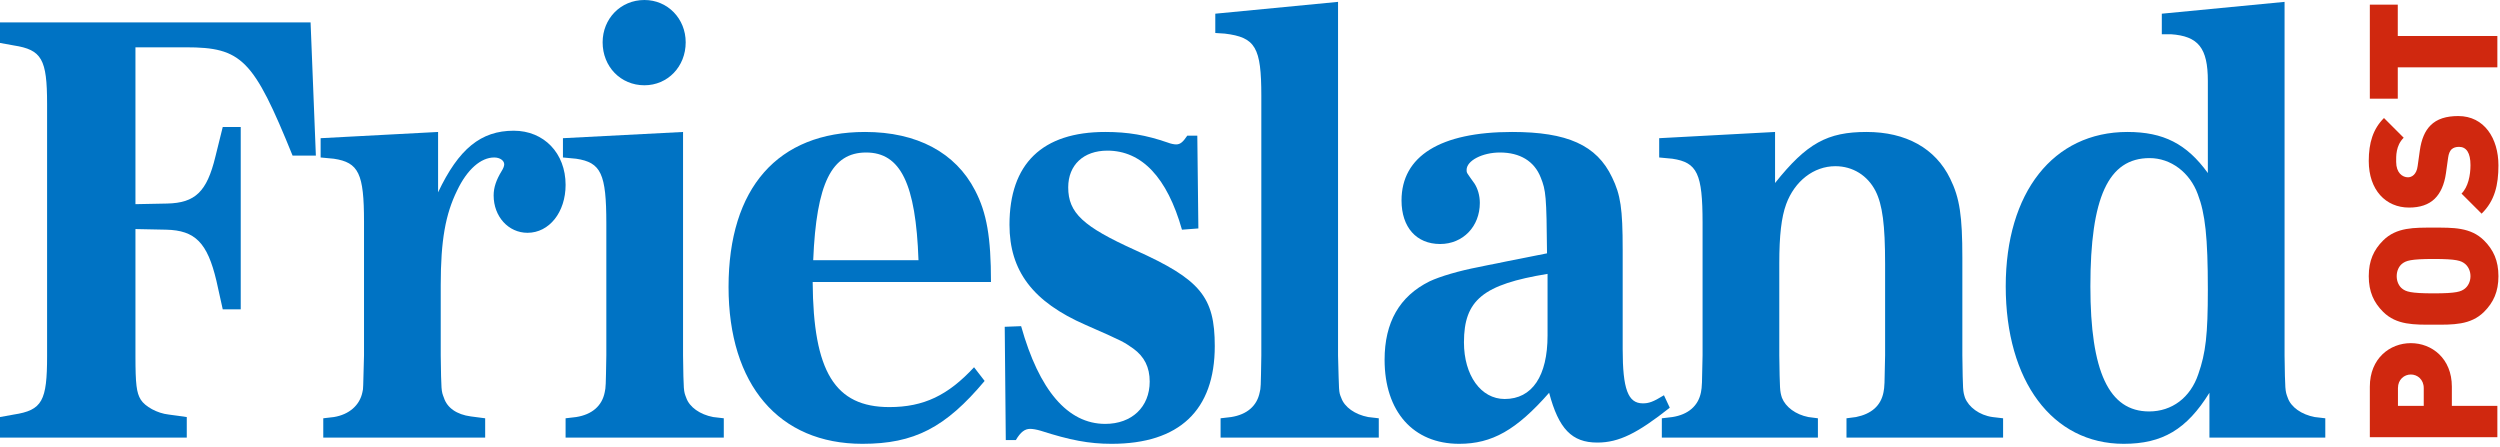 <?xml version="1.0" encoding="UTF-8"?>
<svg width="772px" height="138px" viewBox="0 0 772 138" version="1.1" xmlns="http://www.w3.org/2000/svg" xmlns:xlink="http://www.w3.org/1999/xlink">
    <title>logo</title>
    <g id="logo" stroke="none" stroke-width="1" fill="none" fill-rule="evenodd">
        <g>
            <path d="M97.54,48.053 L90.351,48.053 C78.261,18.259 74.666,14.608 57.348,14.608 L41.827,14.608 L41.827,63.047 L51.629,62.854 C60.289,62.661 63.883,59.202 66.498,48.438 L68.785,39.212 L74.339,39.212 L74.339,95.531 L68.785,95.531 L66.824,86.688 C64.046,74.964 60.289,71.12 51.303,70.926 L41.827,70.735 L41.827,109.947 C41.827,118.596 42.153,121.288 43.46,123.402 C44.768,125.516 48.525,127.631 52.12,128.015 L57.674,128.784 L57.674,135.127 L-2.13162821e-14,135.127 L-2.13162821e-14,128.784 L4.248,128.015 C13.071,126.67 14.541,123.787 14.541,109.947 L14.541,32.099 C14.541,18.259 12.908,15.377 4.248,14.031 L-2.13162821e-14,13.262 L-2.13162821e-14,6.919 L95.906,6.919 L97.54,48.053 Z" id="Fill-62" fill="#0073C4"></path>
            <path d="M135.281,59.395 C141.653,45.939 148.514,40.365 158.644,40.365 C167.957,40.365 174.656,47.285 174.656,57.087 C174.656,65.546 169.591,71.889 162.892,71.889 C157.011,71.889 152.436,66.892 152.436,60.356 C152.436,57.858 153.252,55.55 154.886,52.859 C155.377,52.09 155.703,51.322 155.703,50.745 C155.703,49.592 154.396,48.63 152.599,48.63 C148.514,48.63 144.266,52.283 141.162,58.819 C137.568,66.122 136.098,74.195 136.098,88.035 L136.098,109.755 C136.261,120.904 136.261,120.711 137.078,122.826 C138.058,125.902 141,128.016 145.411,128.593 L149.821,129.168 L149.821,135.127 L99.827,135.127 L99.827,129.168 L103.094,128.785 C107.832,128.016 111.1,125.133 111.917,121.096 C112.243,119.75 112.081,120.328 112.407,109.755 L112.407,68.429 C112.407,53.628 110.773,50.167 103.094,49.015 L99.01,48.63 L99.01,42.673 L135.281,40.75 L135.281,59.395 Z" id="Fill-65" fill="#0073C4"></path>
            <path d="M211.742,13.071 C211.742,20.568 206.187,26.333 198.998,26.333 C191.646,26.333 186.092,20.568 186.092,13.071 C186.092,5.766 191.646,-2.84217094e-14 198.998,-2.84217094e-14 C206.187,-2.84217094e-14 211.742,5.766 211.742,13.071 L211.742,13.071 Z M210.925,109.755 C211.089,120.904 211.089,120.711 211.905,122.825 C212.886,125.708 216.154,128.016 220.238,128.784 L223.506,129.168 L223.506,135.127 L174.654,135.127 L174.654,129.168 L177.922,128.784 C182.823,128.016 185.928,125.325 186.744,121.096 C187.071,119.559 187.071,119.365 187.235,109.755 L187.235,69.006 C187.235,53.628 185.601,50.167 177.922,49.015 L173.838,48.63 L173.838,42.673 L210.925,40.75 L210.925,109.755 Z" id="Fill-67" fill="#0073C4"></path>
            <path d="M283.63,80.346 C282.814,56.703 278.076,47.093 267.456,47.093 C256.836,47.093 252.097,56.512 251.118,80.346 L283.63,80.346 Z M304.054,117.636 C291.963,132.053 282.324,137.05 266.312,137.05 C240.498,137.05 224.977,118.788 224.977,88.612 C224.977,58.049 240.171,40.75 267.129,40.75 C283.14,40.75 295.067,47.093 301.112,58.819 C304.707,65.738 306.014,73.235 306.014,87.075 L250.954,87.075 C251.118,114.753 257.816,125.708 274.645,125.708 C285.265,125.708 292.78,122.057 300.786,113.408 L304.054,117.636 Z" id="Fill-69" fill="#0073C4"></path>
            <path d="M370.057,70.543 L364.992,70.927 C360.417,54.781 352.575,46.516 341.955,46.516 C334.603,46.516 329.865,50.938 329.865,57.857 C329.865,65.737 334.439,69.966 350.615,77.272 C370.71,86.306 375.121,91.687 375.121,106.871 C375.121,126.67 364.175,137.05 343.262,137.05 C336.236,137.05 330.355,135.897 321.369,133.013 C320.062,132.628 318.918,132.437 318.101,132.437 C316.467,132.437 315.16,133.398 313.69,135.897 L310.586,135.897 L310.259,100.913 L315.323,100.721 C320.878,120.52 329.702,130.898 341.301,130.898 C349.471,130.898 355.025,125.708 355.025,117.828 C355.025,113.407 353.392,110.14 349.96,107.64 C346.857,105.525 347.51,105.719 335.256,100.337 C318.918,93.225 311.729,83.614 311.729,69.39 C311.729,50.553 321.859,40.75 341.301,40.75 C348.327,40.75 353.882,41.71 360.58,44.018 C361.56,44.401 362.541,44.593 363.195,44.593 C364.501,44.593 365.319,43.825 366.626,41.902 L369.729,41.902 L370.057,70.543 Z" id="Fill-71" fill="#0073C4"></path>
            <path d="M413.188,109.755 C413.514,121.096 413.352,120.903 414.167,122.825 C415.148,125.708 418.417,128.016 422.5,128.784 L425.767,129.168 L425.767,135.127 L376.916,135.127 L376.916,129.168 L380.184,128.784 C385.086,128.016 388.191,125.325 389.007,121.096 C389.334,119.75 389.334,119.943 389.498,109.755 L389.498,29.602 C389.498,14.608 387.699,11.533 378.224,10.379 L375.282,10.188 L375.282,4.229 L413.188,0.577 L413.188,109.755 Z" id="Fill-74" fill="#0073C4"></path>
            <path d="M477.885,84.574 C457.951,87.842 452.07,92.648 452.07,105.719 C452.07,115.905 457.298,123.21 464.65,123.21 C473.147,123.21 477.885,116.098 477.885,103.604 L477.885,84.574 Z M515.625,125.901 C505.658,133.782 499.941,136.665 493.242,136.665 C485.4,136.665 481.315,132.436 478.374,121.288 C468.243,132.821 460.729,137.05 450.6,137.05 C436.385,137.05 427.562,127.054 427.562,111.099 C427.562,99.567 432.137,91.494 441.45,86.881 C444.717,85.342 450.6,83.614 456.645,82.46 L459.422,81.883 L462.363,81.306 L465.141,80.731 L477.721,78.231 C477.558,60.547 477.394,58.818 475.761,54.781 C473.799,49.784 469.388,47.092 463.18,47.092 C457.788,47.092 452.887,49.592 452.887,52.474 C452.887,53.435 452.887,53.243 455.337,56.703 C456.318,58.241 456.971,60.355 456.971,62.661 C456.971,69.966 451.742,75.348 444.717,75.348 C437.365,75.348 432.79,70.158 432.79,61.892 C432.79,48.246 444.717,40.749 466.937,40.749 C483.929,40.749 493.078,44.786 497.818,54.781 C500.431,60.163 501.084,64.392 501.084,77.078 L501.084,107.833 C501.084,120.133 502.718,124.555 507.292,124.555 C509.091,124.555 510.397,124.171 513.829,122.056 L515.625,125.901 Z" id="Fill-76" fill="#0073C4"></path>
            <path d="M548.138,56.512 C557.941,44.21 564.313,40.75 576.402,40.75 C588.492,40.75 597.642,45.747 602.217,55.166 C605.159,61.124 605.974,66.698 605.974,79.577 L605.974,109.755 C606.138,120.904 606.138,120.711 606.791,122.826 C607.936,125.708 611.203,128.208 615.287,128.784 L618.555,129.168 L618.555,135.127 L570.194,135.127 L570.194,129.168 L573.136,128.784 C577.872,127.823 580.815,125.326 581.63,121.096 C581.957,119.366 581.957,118.788 582.121,109.755 L582.121,81.5 C582.121,69.39 581.304,63.239 579.18,59.01 C576.729,54.204 572.155,51.321 566.763,51.321 C560.065,51.321 554.183,55.935 551.569,63.047 C550.098,67.083 549.445,72.657 549.445,81.307 L549.445,109.755 C549.609,120.52 549.609,120.711 550.262,122.826 C551.405,125.708 554.509,128.016 558.431,128.784 L561.371,129.168 L561.371,135.127 L513.173,135.127 L513.173,129.168 L516.441,128.784 C521.343,128.016 524.448,125.326 525.265,121.096 C525.591,119.366 525.591,118.597 525.754,109.755 L525.754,68.813 C525.754,53.628 524.12,50.167 516.441,49.015 L512.357,48.63 L512.357,42.673 L548.138,40.75 L548.138,56.512 Z" id="Fill-79" fill="#0073C4"></path>
            <path d="M645.51,88.42 C645.51,114.753 651.229,127.054 663.647,127.054 C670.671,127.054 676.391,122.825 678.841,115.522 C681.129,108.985 681.783,103.411 681.783,89.38 C681.783,73.234 680.965,65.93 678.678,59.972 C676.227,53.243 670.345,48.821 663.81,48.821 C651.066,48.821 645.51,60.933 645.51,88.42 L645.51,88.42 Z M705.473,109.755 C705.635,120.52 705.635,120.711 706.452,122.825 C707.433,125.708 710.701,128.016 714.784,128.784 L718.052,129.168 L718.052,135.127 L682.272,135.127 L682.272,121.288 C675.245,132.628 667.731,137.05 655.804,137.05 C633.747,137.05 619.369,117.636 619.369,88.42 C619.369,59.395 634.074,40.75 656.948,40.75 C668.058,40.75 675.245,44.401 681.783,53.436 L681.783,24.988 C681.783,14.8 678.841,11.149 670.345,10.571 L667.567,10.571 L667.567,4.229 L705.473,0.577 L705.473,109.755 Z" id="Fill-81" fill="#0073C4"></path>
            <path d="M740.487,119.847 L740.487,125.323 L748.453,125.323 L748.453,119.847 C748.453,117.193 746.515,115.644 744.469,115.644 C742.425,115.644 740.487,117.193 740.487,119.847 M757.133,119.404 L757.133,125.323 L771.184,125.323 L771.184,135 L731.805,135 L731.805,119.404 C731.805,110.667 738,105.963 744.469,105.963 C750.94,105.963 757.133,110.667 757.133,119.404" id="Fill-84" fill="#D0280F"></path>
            <path d="M741.815,81.407 C740.876,82.126 740.1,83.51 740.1,85.28 C740.1,87.05 740.876,88.431 741.815,89.15 C742.977,90.036 744.305,90.589 751.496,90.589 C758.682,90.589 759.956,90.036 761.117,89.15 C762.058,88.431 762.886,87.05 762.886,85.28 C762.886,83.51 762.058,82.126 761.117,81.407 C759.956,80.521 758.682,79.971 751.496,79.971 C744.305,79.971 742.977,80.521 741.815,81.407 M767.089,74.272 C769.966,77.149 771.516,80.468 771.516,85.28 C771.516,90.091 769.966,93.409 767.089,96.285 C762.941,100.433 757.413,100.266 751.496,100.266 C745.577,100.266 740.046,100.433 735.897,96.285 C733.021,93.409 731.472,90.091 731.472,85.28 C731.472,80.468 733.021,77.149 735.897,74.272 C740.046,70.126 745.577,70.291 751.496,70.291 C757.413,70.291 762.941,70.126 767.089,74.272" id="Fill-86" fill="#D0280F"></path>
            <path d="M771.516,51.046 C771.516,57.074 770.409,61.996 766.317,65.979 L760.12,59.783 C762.168,57.738 762.886,54.143 762.886,50.99 C762.886,47.174 761.613,45.349 759.347,45.349 C758.407,45.349 757.632,45.571 757.024,46.123 C756.527,46.621 756.14,47.451 755.975,48.723 L755.31,53.48 C754.813,56.964 753.651,59.617 751.826,61.389 C749.946,63.213 747.29,64.098 743.918,64.098 C736.727,64.098 731.472,58.678 731.472,49.718 C731.472,44.078 732.799,39.819 736.174,36.445 L742.259,42.529 C739.769,45.017 739.935,48.28 739.935,49.994 C739.935,53.368 741.87,54.752 743.583,54.752 C744.083,54.752 744.8,54.586 745.412,53.977 C745.908,53.48 746.406,52.65 746.571,51.267 L747.236,46.51 C747.732,42.971 748.839,40.427 750.498,38.768 C752.544,36.666 755.476,35.837 759.127,35.837 C767.146,35.837 771.516,42.75 771.516,51.046" id="Fill-88" fill="#D0280F"></path>
            <polygon id="Fill-90" fill="#D0280F" points="740.432 11.115 771.184 11.115 771.184 20.793 740.432 20.793 740.432 30.472 731.805 30.472 731.805 1.435 740.432 1.435"></polygon>
        </g>
    </g>
</svg>